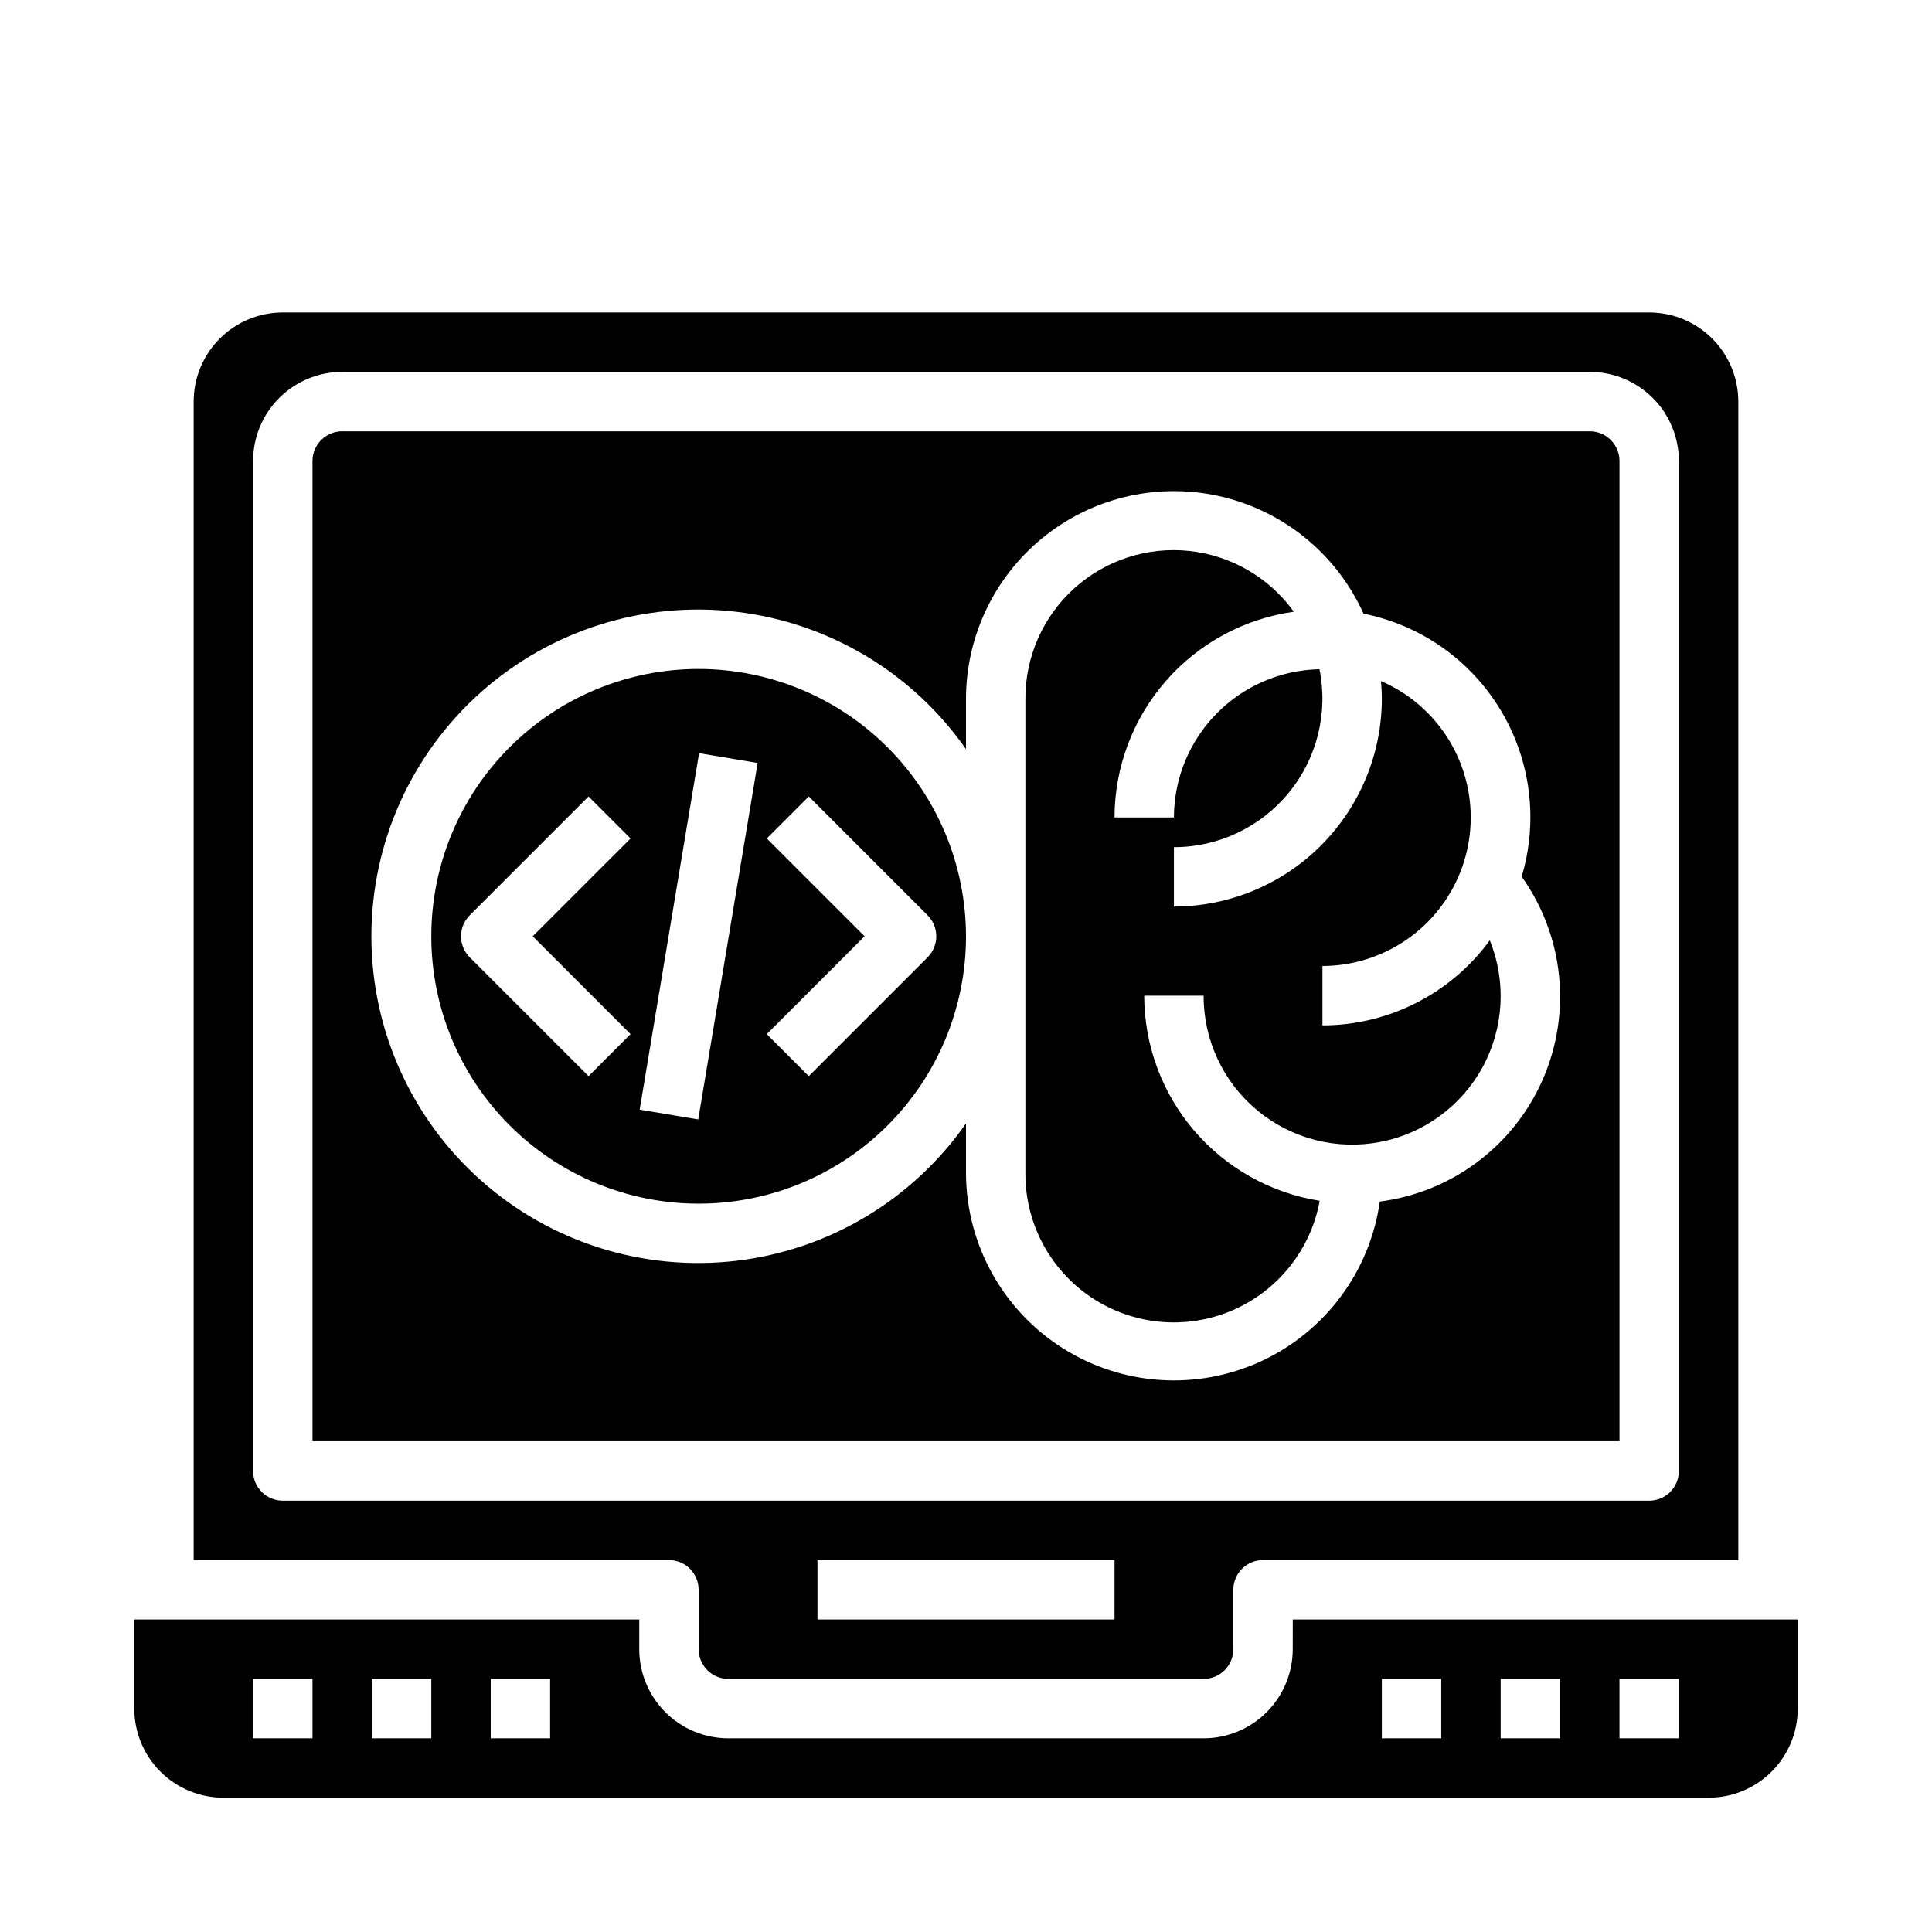 <?xml version="1.0" encoding="UTF-8"?>
<!-- Uploaded to: SVG Repo, www.svgrepo.com, Generator: SVG Repo Mixer Tools -->
<svg fill="#000000" width="800px" height="800px" version="1.1" viewBox="144 144 512 512" xmlns="http://www.w3.org/2000/svg">
 <g>
  <path d="m494.46 415.74v-15.742c12.164-0.023 23.637-5.664 31.078-15.289 7.438-9.625 10.012-22.145 6.965-33.922-3.043-11.777-11.363-21.484-22.535-26.301 0.133 1.574 0.234 3.086 0.234 4.66h0.004c-0.016 14.609-5.828 28.617-16.16 38.949-10.328 10.328-24.336 16.141-38.945 16.156v-15.742c11.805-0.004 22.984-5.305 30.457-14.441 7.477-9.137 10.453-21.145 8.117-32.715-10.289 0.207-20.086 4.434-27.297 11.777-7.211 7.34-11.258 17.215-11.277 27.504h-15.742c0.023-13.285 4.844-26.117 13.574-36.133 8.727-10.02 20.781-16.547 33.941-18.387-6.519-9.055-16.586-14.91-27.68-16.102-11.094-1.188-22.172 2.398-30.465 9.867-8.289 7.465-13.016 18.109-12.988 29.266v125.95c-0.012 13.207 6.606 25.539 17.617 32.828 11.012 7.289 24.949 8.562 37.102 3.391 12.148-5.172 20.895-16.098 23.277-29.086-12.953-2.047-24.75-8.645-33.277-18.609-8.523-9.965-13.215-22.641-13.23-35.754h15.746c-0.035 11.77 5.195 22.934 14.262 30.438 9.066 7.504 21.016 10.555 32.57 8.32 11.555-2.234 21.5-9.52 27.117-19.863 5.613-10.34 6.309-22.652 1.887-33.562-10.348 14.152-26.82 22.523-44.352 22.539z"/>
  <path d="m329.15 565.31v15.742c0 2.09 0.832 4.09 2.309 5.566 1.477 1.477 3.477 2.305 5.566 2.305h125.95c2.086 0 4.09-0.828 5.566-2.305 1.473-1.477 2.305-3.477 2.305-5.566v-15.742c0-4.348 3.523-7.875 7.871-7.875h125.95v-307.01c0-6.262-2.488-12.27-6.918-16.699-4.43-4.43-10.434-6.918-16.699-6.918h-362.11c-6.262 0-12.27 2.488-16.699 6.918-4.43 4.43-6.918 10.438-6.918 16.699v307.01h125.95c2.09 0 4.09 0.832 5.566 2.309 1.477 1.477 2.305 3.477 2.305 5.566zm110.21 7.871h-78.719v-15.746h78.723zm-228.29-39.359v-267.65c0-6.266 2.488-12.273 6.918-16.699 4.426-4.43 10.434-6.918 16.699-6.918h330.62c6.262 0 12.27 2.488 16.699 6.918 4.426 4.426 6.914 10.434 6.914 16.699v267.65c0 2.086-0.828 4.09-2.305 5.566-1.477 1.477-3.477 2.305-5.566 2.305h-362.11c-4.348 0-7.871-3.523-7.871-7.871z"/>
  <path d="m329.15 321.28c-18.789 0-36.809 7.465-50.094 20.75-13.289 13.289-20.754 31.309-20.754 50.098 0 18.793 7.465 36.812 20.754 50.098 13.285 13.289 31.305 20.754 50.094 20.754 18.793 0 36.812-7.465 50.098-20.754 13.289-13.285 20.754-31.305 20.754-50.098-0.023-18.781-7.496-36.789-20.777-50.07s-31.289-20.754-50.074-20.777zm-18.047 96.773-11.133 11.133-31.488-31.488v-0.004c-3.074-3.074-3.074-8.055 0-11.129l31.488-31.488 11.133 11.133-25.926 25.918zm17.941 22.609-15.523-2.598 15.742-94.465 15.523 2.598zm60.781-42.965-31.488 31.488-11.133-11.133 25.922-25.926-25.922-25.922 11.133-11.133 31.488 31.488-0.004 0.004c3.074 3.074 3.074 8.055 0 11.129z"/>
  <path d="m486.59 581.05c0 6.266-2.488 12.27-6.918 16.699-4.426 4.43-10.434 6.918-16.695 6.918h-125.95c-6.266 0-12.27-2.488-16.699-6.918-4.43-4.43-6.918-10.434-6.918-16.699v-7.871h-133.82v23.617c0 6.262 2.488 12.27 6.918 16.699 4.426 4.426 10.434 6.914 16.699 6.914h393.6c6.262 0 12.27-2.488 16.699-6.914 4.426-4.43 6.914-10.438 6.914-16.699v-23.617h-133.82zm-259.78 23.617h-15.742v-15.746h15.742zm31.488 0h-15.742v-15.746h15.742zm31.488 0h-15.742v-15.746h15.742zm283.39-15.742h15.742v15.742h-15.742zm-31.488 0h15.742v15.742h-15.742zm-31.488 0h15.742v15.742h-15.742z"/>
  <path d="m565.31 258.3h-330.62c-4.348 0-7.875 3.527-7.875 7.875v259.77h346.37v-259.77c0-2.09-0.828-4.09-2.305-5.566-1.477-1.477-3.481-2.309-5.566-2.309zm-55.648 204.13c-2.621 18.543-14.473 34.48-31.477 42.328-17 7.844-36.82 6.519-52.625-3.519-15.809-10.035-25.434-27.414-25.562-46.137v-13.383c-14.164 20.27-36.316 33.52-60.871 36.406-24.559 2.891-49.18-4.859-67.656-21.293-18.48-16.43-29.051-39.98-29.051-64.707s10.57-48.273 29.051-64.703c18.477-16.434 43.098-24.184 67.656-21.297 24.555 2.891 46.707 16.137 60.871 36.406v-13.383c0.031-16.918 7.836-32.887 21.168-43.305 13.332-10.422 30.715-14.141 47.141-10.082 16.43 4.055 30.082 15.434 37.035 30.859 15.18 3.031 28.379 12.32 36.355 25.586 7.981 13.27 9.996 29.281 5.562 44.113 11.18 15.672 13.309 36.066 5.606 53.711-7.703 17.645-24.109 29.945-43.203 32.398z"/>
 </g>
</svg>